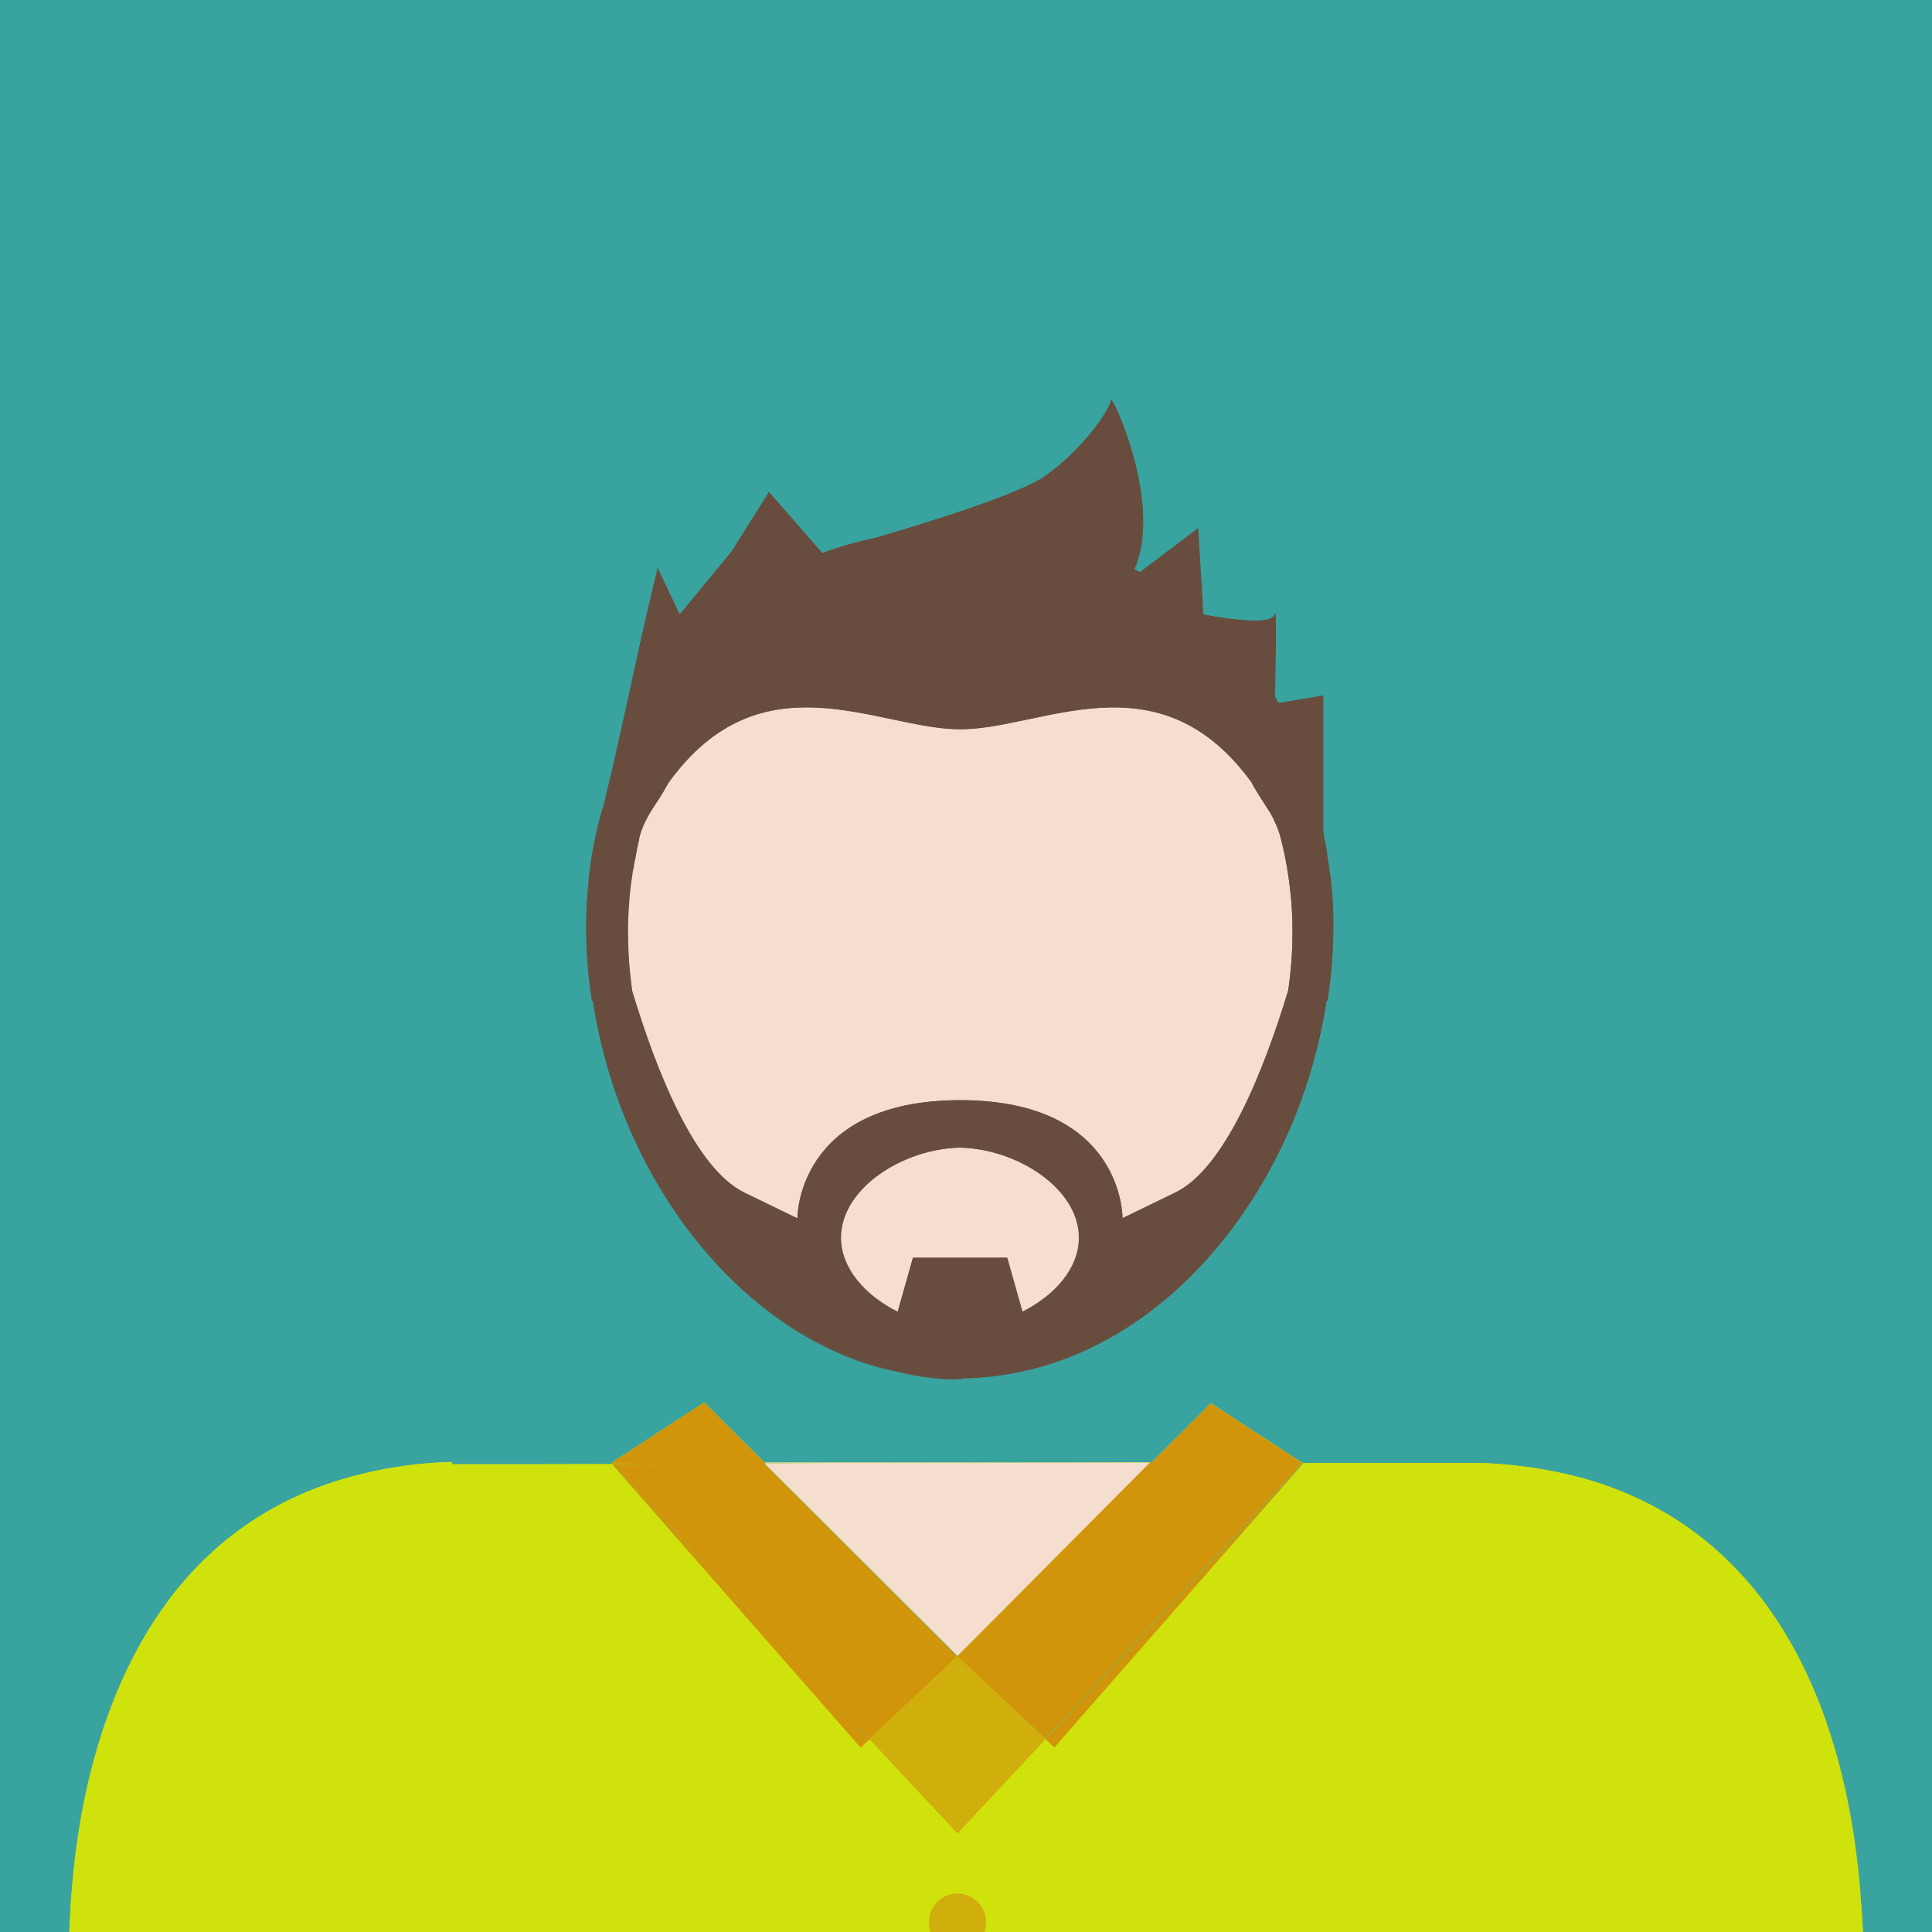 <?xml version="1.0" encoding="utf-8"?>
<!-- Generator: Adobe Illustrator 18.0.0, SVG Export Plug-In . SVG Version: 6.00 Build 0)  -->
<!DOCTYPE svg PUBLIC "-//W3C//DTD SVG 1.1//EN" "http://www.w3.org/Graphics/SVG/1.1/DTD/svg11.dtd">
<svg version="1.1" id="Layer_1" xmlns="http://www.w3.org/2000/svg" xmlns:xlink="http://www.w3.org/1999/xlink" x="0px" y="0px"
	 viewBox="0 0 1000 1000" enable-background="new 0 0 1000 1000" xml:space="preserve">
<g id="Layer_1_1_">
	<rect fill="#39A39F" width="1000" height="1000"/>
	<g>
		<path fill="#D0E20B" d="M964.1,999.7c-0.1-4-0.3-7.9-0.6-11.8c-1.5-24.2-4.9-48-10.5-70.5c-1-4-2.1-7.9-3.2-11.8
			c-7.5-25.8-18.1-49.7-32.5-70.5c-2.8-4.1-5.7-8-8.8-11.8c-3.4-4.2-7.1-8.3-10.9-12.2c-2.4-2.5-4.9-4.9-7.5-7.3
			c-19.1-17.4-42.4-30.7-70.5-38.6c-2.5-0.7-5-1.3-7.5-1.9c-14.3-3.4-29.6-5.5-46.3-6.1h-24.2h-7.5l-59.9,0.1l0.3-0.3h-0.7l-47-30.7
			L596,757h-0.5l0,0H595h-65.1l0,0H396h-0.3l0,0l-31.2-31.1L316.7,757l0.3,0.5l27,0.2h-27l133,142.5l45.5-42.8l0,0L450,900.2
			l-0.1,0.1L320,761.3l-3.1-3.5l-43.5,0.1h-7.6H234v-1.2c-14,0.4-26.6,1.9-38.7,4.4c-2.6,0.5-5,1.1-7.5,1.7
			c-27.8,6.6-51.1,18.4-70.5,34.1c-2.6,2.1-5.1,4.2-7.5,6.5c-6.8,6.2-13,12.8-18.7,19.9c-3.1,3.8-5.9,7.8-8.7,11.8
			c-14.2,20.8-24.8,44.7-32.3,70.5c-1.1,3.9-2.2,7.8-3.2,11.8c-3.3,13.2-5.8,26.7-7.6,40.6c-1.8,13.8-2.9,27.9-3.4,42h445.9h27.8
			h454.7C964.1,999.9,964.1,999.8,964.1,999.7z M426.5,757.6H422h-25.9v-0.2l25.9,0.1L426.5,757.6z M495.4,857.4L395.9,758h0.2v-0.2
			l99.6,99.3l22.5-22.6L495.4,857.4z M541.2,900.2l-30.5-28.7l30.4,28.4l133.2-142.6l0.3,0.2L541.2,900.2z"/>
		<polygon fill="#D0E20B" points="316.7,757.5 316.9,757.8 316.9,757.8 		"/>
		<path fill="#D0E20B" d="M579.4,366.2c0.1,0,0.2,0,0.3,0l0,0C579.6,366.2,579.5,366.2,579.4,366.2L579.4,366.2z"/>
		<path fill="#D0E20B" d="M627.4,383.3c0.3,0.3,0.7,0.5,1,0.8l-0.1-0.1c-0.2-0.2-0.4-0.3-0.6-0.5
			C627.5,383.4,627.5,383.4,627.4,383.3z"/>
		<path fill="#D0E20B" d="M600.4,369.3L600.4,369.3c0.2,0.1,0.5,0.2,0.8,0.3c-0.1,0-0.1,0-0.2-0.1
			C600.8,369.4,600.6,369.4,600.4,369.3z"/>
		<path fill="#D0E20B" d="M611.7,373.5c-0.4-0.2-0.8-0.4-1.3-0.6C610.9,373.1,611.3,373.3,611.7,373.5z"/>
		<path fill="#D0E20B" d="M598.1,368.7L598.1,368.7c0.2,0.1,0.5,0.1,0.8,0.2c-0.1,0-0.2,0-0.2-0.1
			C598.5,368.8,598.3,368.7,598.1,368.7z"/>
		<path fill="#D0E20B" d="M591.3,367.3C591.2,367.3,591.2,367.3,591.3,367.3s0.3,0.1,0.5,0.1c-0.1,0-0.2,0-0.3-0.1
			C591.4,367.3,591.3,367.3,591.3,367.3z"/>
		<path fill="#D0E20B" d="M595.9,368.1C595.8,368.1,595.8,368.1,595.9,368.1c0.2,0,0.5,0.1,0.8,0.2c-0.1,0-0.2,0-0.3-0.1
			C596.2,368.2,596,368.2,595.9,368.1z"/>
		<path fill="#D0E20B" d="M625.4,381.8c-0.1-0.1-0.2-0.1-0.2-0.2c0.3,0.3,0.7,0.5,1,0.8l-0.1-0.1
			C625.8,382.1,625.6,381.9,625.4,381.8z"/>
		<path fill="#684D3F" d="M303.4,479.9c0,12.9,1.1,26.1,3,38.1h0.5c14.1,93.5,77.8,175.6,158.2,192.4c-73-16.3-132.1-85.9-152.8-168
			c23.5,93.4,97.1,170.7,183.6,171.1v0.4c-0.2-0.1-0.4-0.4-0.6-0.4c-10.3,0-20.4-1.1-30.3-3.1c10,2.2,20.4,3.5,30.9,3.6l0,0h0.1l0,0
			l0,0l0,0l0,0c0-0.3,0.1-0.4,0.1-0.5h0.1c0.1,0.1,0.1,0.2,0.2,0.2s0.2-0.1,0.2-0.1v-0.1v0.2c0.2,0,0.4,0.2,0.5,0.2h0.1l0,0
			c0,0,0.1-0.1,0.2-0.3c0,0.1-0.1,0.3-0.1,0.3h0.5v-0.2v0.2l0,0v-0.5l0,0c12.1-0.1,23.8-1.7,35.3-4.5
			c78.2-18.9,139.7-99.3,153.5-191h0.5c1.9-12,3-25.2,3-38.1c0-8.5-0.6-16.7-1.4-24.7h0.1c-0.2-2.3-1-4.5-1-6.8l0,0
			c-1-4.1-1-8.3-2-12.2l0,0c0-1.3-0.6-2.6-0.9-3.9c0-0.1,0.2-0.2,0.2-0.2c-0.1-0.7-0.3-1.3-0.3-2v-70l-23.1,3.9
			c-0.6-1.1-1.3-2.2-2-3.3c0.3-11.8,1.1-48.6-0.1-42.6c-1.4,7.2-36.9,0-36.9,0l-2.7-44.6l-30,22.8c-1-0.5-1.9-1.1-2.9-1.5
			C602.3,260.8,575,203,575,207c0,4.2-14.1,25.3-33.9,39.3c-12.8,9.1-57,23-86.9,31.8c-9.7,2.1-19.3,4.7-28.4,8.1
			c-0.1,0-0.2,0.1-0.2,0.1L398,254.7l-19.4,30.9l-26.8,32.5L340.4,294c0,0,0,0-5.7,24.1c-3.9,16.5-15.3,70.9-22.1,98.1
			c-2,6.5-3.7,12.9-5,19.8c-0.2,0.7-0.3,1-0.3,1h0.1c-1.1,6-2.1,12-2.7,18c0,0,0,0.1,0.1,0.1c0,0,0,0,0.1,0h0.1h-0.1h0.1h-0.1
			c0,0,0,0-0.1,0c0,0,0,0,0.1,0c0,0,0,0-0.1,0C303.9,463.3,303.4,471.4,303.4,479.9z M304,480.1L304,480.1c0,8,0.4,16.1,1.1,24
			C304.4,496.2,304,488.1,304,480.1z M311.3,537.9c0.3,1.2,0.6,2.4,0.9,3.7C311.9,540.4,311.6,539.1,311.3,537.9z M307.5,518
			c0.2,1.5,0.5,3.1,0.8,4.6C307.9,521.1,307.7,519.5,307.5,518z M308.5,524c0.2,1.1,0.4,2.2,0.6,3.2
			C308.8,526.2,308.6,525.1,308.5,524z M309.3,528.8c0.2,1,0.4,2.1,0.6,3.1C309.8,530.9,309.5,529.9,309.3,528.8z M310.3,533.4
			c0.2,1.1,0.5,2.2,0.7,3.3C310.8,535.6,310.5,534.5,310.3,533.4z M327.8,518L327.8,518L327.8,518L327.8,518z M327.9,518L327.9,518
			L327.9,518L327.9,518C327.8,518,327.8,518,327.9,518C327.8,518,327.8,518,327.9,518C327.8,518,327.8,518,327.9,518L327.9,518
			c-0.1-0.1-0.2-0.3-0.2-0.4c-0.1-0.4-0.1-0.8-0.2-1.2C327.7,517.1,327.8,517.6,327.9,518L327.9,518z M328,518
			c-0.1-1.3-0.6-2.6-0.8-3.9c0-0.3-0.1-0.6-0.1-0.9c0-0.1,0-0.3,0-0.4c0,0.2,0.1,0.3,0.1,0.5C327.5,514.9,327.9,516.4,328,518
			L328,518z M375.6,376.9C375.6,376.9,375.7,376.9,375.6,376.9C375.7,376.9,375.6,376.9,375.6,376.9z M377.7,375.7
			c0.1-0.1,0.2-0.1,0.3-0.2C377.9,375.6,377.8,375.7,377.7,375.7z M379.9,374.6c0.1-0.1,0.3-0.1,0.4-0.2
			C380.1,374.4,380,374.5,379.9,374.6z M382.1,373.5c0.1-0.1,0.3-0.1,0.4-0.2C382.4,373.3,382.3,373.4,382.1,373.5z M384.4,372.4
			c0.1-0.1,0.2-0.1,0.4-0.2C384.7,372.3,384.5,372.4,384.4,372.4z M412.7,630.7L412.7,630.7c0-0.1-0.7-61.1,84.1-61.1l0,0
			C412,569.6,412.7,630.7,412.7,630.7z M413.7,366.2c0.7,0,1.5,0,2.2-0.1C415.1,366.1,414.4,366.2,413.7,366.2z M418.6,366.1
			c0.3,0,0.6,0,0.8,0C419.2,366.1,418.9,366.1,418.6,366.1z M421.3,366.2c0.3,0,0.7,0,1,0C421.9,366.2,421.6,366.2,421.3,366.2z
			 M423.9,366.3c0.4,0,0.7,0,1.1,0.1C424.6,366.4,424.2,366.3,423.9,366.3z M426.5,366.5c0.4,0,0.7,0.1,1.1,0.1
			C427.2,366.5,426.8,366.5,426.5,366.5z M429.1,366.7c0.4,0,0.7,0.1,1.1,0.1C429.8,366.8,429.5,366.7,429.1,366.7z M588.1,366.8
			C588,366.8,588,366.8,588.1,366.8c0.4,0.1,0.9,0.1,1.5,0.2c0,0,0,0-0.1,0s-0.2,0-0.2,0c0.1,0,0.1,0,0.2,0
			c-0.4-0.1-0.8-0.1-1.2-0.2c0.2,0,0.5,0.1,0.7,0.1C588.6,366.9,588.4,366.9,588.1,366.8z M619.1,377.5c-0.2-0.1-0.3-0.2-0.5-0.3
			c-0.1,0-0.1-0.1-0.2-0.1c0.1,0.1,0.2,0.1,0.4,0.2c-0.3-0.2-0.6-0.4-0.9-0.5c0.2,0.1,0.4,0.2,0.5,0.3c-0.3-0.2-0.7-0.4-1-0.6
			c0,0-0.1,0-0.1-0.1c0.4,0.3,0.9,0.5,1.3,0.8C618.8,377.3,619,377.4,619.1,377.5C619.2,377.6,619.2,377.5,619.1,377.5z
			 M616.7,376.1c-0.1-0.1-0.2-0.1-0.3-0.2l-0.1-0.1c0.1,0,0.2,0.1,0.2,0.1c-0.3-0.2-0.6-0.4-1-0.5c0.2,0.1,0.5,0.3,0.7,0.4
			c-0.4-0.2-0.8-0.4-1.1-0.6c0,0-0.1,0-0.1-0.1c0.5,0.2,0.9,0.5,1.4,0.8c0.2,0.1,0.4,0.2,0.5,0.3
			C616.8,376.2,616.7,376.1,616.7,376.1z M614.3,374.8c0,0-0.1,0-0.1-0.1c0,0-0.1,0-0.1-0.1c0,0,0.1,0,0.1,0.1
			c-0.4-0.2-0.8-0.4-1.2-0.6c0.4,0.2,0.7,0.4,1.1,0.5c-0.4-0.2-0.8-0.4-1.2-0.6c0,0-0.1,0-0.1-0.1c0.5,0.2,1,0.5,1.5,0.8
			c0.1,0.1,0.3,0.1,0.4,0.2C614.4,374.9,614.3,374.8,614.3,374.8z M611.9,373.6L611.9,373.6c-0.1,0-0.1-0.1-0.2-0.1l0,0
			c-0.5-0.2-0.9-0.4-1.4-0.6c0,0,0,0,0.1,0c-0.1,0-0.1-0.1-0.2-0.1h-0.1c-0.1-0.1-0.3-0.1-0.4-0.2c0.2,0.1,0.3,0.1,0.5,0.2
			C610.8,373.1,611.3,373.3,611.9,373.6c0.1,0,0.2,0.1,0.3,0.1C612.1,373.7,612,373.6,611.9,373.6z M609.4,372.5
			c-0.4-0.2-0.8-0.3-1.2-0.5c0.2,0.1,0.5,0.2,0.7,0.3c-0.3-0.1-0.6-0.3-0.9-0.4c0.1,0,0.1,0.1,0.2,0.1c-0.1,0-0.1-0.1-0.2-0.1
			c-0.1,0-0.2-0.1-0.2-0.1c-0.1,0-0.2-0.1-0.3-0.1c0.2,0.1,0.4,0.2,0.6,0.2c0.5,0.2,1,0.4,1.5,0.6
			C609.5,372.5,609.4,372.5,609.4,372.5z M607,371.5c-0.4-0.2-0.8-0.3-1.2-0.4c0.2,0.1,0.3,0.1,0.5,0.2c-0.3-0.1-0.6-0.2-0.8-0.3
			c0.1,0,0.2,0.1,0.4,0.1c-0.1,0-0.1,0-0.2-0.1c-0.2-0.1-0.3-0.1-0.5-0.2c0,0-0.1,0-0.1-0.1c0.2,0.1,0.4,0.2,0.6,0.2
			C606.2,371.2,606.7,371.4,607,371.5C607.1,371.5,607.1,371.5,607,371.5z M604.7,370.7c-0.4-0.1-0.7-0.2-1.1-0.4
			c0.1,0,0.2,0.1,0.3,0.1c-0.4-0.1-0.8-0.3-1.2-0.4c0.3,0.1,0.5,0.2,0.8,0.3c-0.1,0-0.1,0-0.2-0.1c-0.2-0.1-0.4-0.1-0.7-0.2
			c0,0,0,0-0.1,0s-0.2-0.1-0.3-0.1c-0.4-0.1-0.7-0.2-1.1-0.3c0.1,0,0.1,0,0.2,0.1c-0.4-0.1-0.8-0.2-1.2-0.4h0.1
			c-0.1,0-0.3-0.1-0.4-0.1c0,0,0,0-0.1,0c0.2,0,0.4,0.1,0.5,0.2c0.2,0.1,0.4,0.1,0.6,0.2c0.6,0.2,1.1,0.3,1.7,0.5
			c0.2,0.1,0.4,0.1,0.7,0.2C603.8,370.4,604.3,370.5,604.7,370.7L604.7,370.7z M599.3,369c-0.1,0-0.2-0.1-0.4-0.1h0.1
			c-0.4-0.1-0.8-0.2-1.2-0.3c0.1,0,0.1,0,0.2,0.1c-0.2,0-0.3-0.1-0.5-0.1c0,0,0,0-0.1,0c0.2,0,0.4,0.1,0.6,0.2
			c0.2,0,0.4,0.1,0.6,0.1c0.4,0.1,0.7,0.2,1.1,0.3C599.6,369.1,599.5,369,599.3,369z M596.7,368.3L596.7,368.3
			C596.6,368.3,596.6,368.3,596.7,368.3c-0.5-0.1-0.9-0.2-1.3-0.3c0.1,0,0.2,0,0.3,0.1c-0.2,0-0.4-0.1-0.6-0.1c0,0,0,0-0.1,0
			c0.2,0,0.5,0.1,0.7,0.1s0.3,0.1,0.5,0.1s0.4,0.1,0.6,0.1C596.9,368.4,596.8,368.4,596.7,368.3z M594.3,367.8
			C594.3,367.8,594.2,367.8,594.3,367.8C594.2,367.8,594.2,367.8,594.3,367.8c-0.4-0.1-0.8-0.2-1.2-0.2c0.2,0,0.3,0.1,0.5,0.1
			c-0.2,0-0.4-0.1-0.7-0.1c0,0,0,0-0.1,0c0.3,0,0.5,0.1,0.8,0.1c0.1,0,0.2,0.1,0.4,0.1s0.3,0.1,0.5,0.1
			C594.4,367.8,594.3,367.8,594.3,367.8z M591.9,367.4C591.8,367.4,591.8,367.4,591.9,367.4C591.8,367.4,591.8,367.4,591.9,367.4
			c-0.4-0.1-0.8-0.1-1.2-0.2c0.2,0,0.4,0.1,0.6,0.1c-0.3,0-0.5-0.1-0.8-0.1c0,0,0,0-0.1,0c0.3,0,0.6,0.1,0.9,0.1c0.1,0,0.1,0,0.2,0
			C591.6,367.3,591.8,367.4,591.9,367.4L591.9,367.4z M583.2,366.4L583.2,366.4c0.5,0,1,0.1,1.5,0.1l0,0
			C584.2,366.4,583.7,366.4,583.2,366.4z M584.6,366.5c-0.4,0-0.8-0.1-1.1-0.1C583.8,366.4,584.2,366.4,584.6,366.5z M582.3,366.3
			c-0.5,0-1.1-0.1-1.6-0.1c0,0,0,0-0.1,0C581.2,366.2,581.8,366.3,582.3,366.3L582.3,366.3z M582.2,366.3c-0.4,0-0.7,0-1.1-0.1
			C581.4,366.3,581.8,366.3,582.2,366.3z M558.5,641c0-26-32-46.2-61.7-46.8c-29.7,0.6-61.7,21-61.7,46.4l0,0
			c0-25.4,32-45.8,61.7-46.4C526.5,594.8,558.4,615,558.5,641L558.5,641z M666,517.9L666,517.9L666,517.9L666,517.9L666,517.9z
			 M666,518.4c0-0.1,0-0.3,0-0.4c0,0,0,0,0-0.1l0,0l0,0C666,518.1,666,518.3,666,518.4z M666.1,517.3c0.1-0.8,0.2-1.7,0.4-2.5
			C666.3,515.6,666.2,516.5,666.1,517.3z M666.7,512.9c-12.8,42.2-32.9,92-58.3,104.5c-20,9.7-25.4,12.6-27.4,13.3l0,0
			c2-0.7,7.4-3.6,27.4-13.3C634,605,654,554.8,666.8,512.6C666.8,512.6,666.8,512.8,666.7,512.9z M585.9,366.6
			c0.4,0,0.8,0.1,1.2,0.1C586.6,366.7,586.2,366.6,585.9,366.6z M649.8,408.7c3.7,6.3,6.9,10.3,9.6,15.7v0.1v0.1
			c1,2.1,2,4.4,2.9,7.2c0.3,1,0.5,2.1,0.8,3.1c1,4.1,1.9,8.3,2.7,12.6c0,0.2,0.1,0.4,0.1,0.5c0-0.2-0.1-0.4-0.1-0.5
			c-0.7-4.3-1.6-8.5-2.7-12.6c-0.3-1-0.5-2.1-0.8-3.1c-0.9-2.8-1.8-5.1-2.9-7.2v-0.1v-0.1C656.8,419,653.5,415,649.8,408.7
			c-0.7-1.2-1.4-2.4-2.1-3.8c-0.7-1-1.4-1.9-2.1-2.8c0.7,0.9,1.4,1.9,2.1,2.8c-0.7-1-1.4-2-2.2-2.9l0.1,0.1l-0.1-0.1
			c-0.2-0.3-0.4-0.6-0.7-0.8c-0.4-0.6-0.9-1.1-1.3-1.7c0.4,0.5,0.8,1.1,1.3,1.6c-0.5-0.6-0.9-1.2-1.4-1.8c0.1,0.1,0.1,0.1,0.2,0.2
			c-0.1-0.1-0.1-0.2-0.2-0.3c0,0,0,0-0.1-0.1c1.5,1.8,3,3.8,4.5,5.8C648.4,406.3,649.1,407.5,649.8,408.7z M636.5,391.6L636.5,391.6
			C636.5,391.6,636.6,391.6,636.5,391.6c0.2,0.2,0.3,0.3,0.4,0.4c0.4,0.4,0.8,0.9,1.2,1.3c-0.1-0.1-0.1-0.1-0.2-0.2
			c-0.3-0.3-0.6-0.6-0.9-0.9c0.2,0.2,0.5,0.5,0.7,0.8c-0.4-0.4-0.7-0.8-1.1-1.2c0.1,0.1,0.3,0.3,0.4,0.4l-0.1-0.1
			C636.9,391.9,636.7,391.8,636.5,391.6C636.6,391.7,636.6,391.6,636.5,391.6z M638.8,394L638.8,394l0.1,0.1
			c0.1,0.1,0.1,0.1,0.2,0.2c0.5,0.5,0.9,1,1.4,1.6c-0.1-0.1-0.2-0.2-0.3-0.3c-0.3-0.4-0.7-0.8-1-1.1c0.3,0.3,0.6,0.6,0.8,1
			c-0.4-0.4-0.8-0.9-1.2-1.3c0.1,0.1,0.2,0.2,0.3,0.3l-0.1-0.1c-0.1-0.1-0.1-0.2-0.2-0.2C638.9,394.1,638.8,394,638.8,394z
			 M641.1,396.5C641,396.5,641,396.5,641.1,396.5c0.6,0.7,1.2,1.4,1.8,2.2c-0.1-0.2-0.3-0.3-0.4-0.5c-0.4-0.4-0.7-0.9-1.1-1.3
			c0.3,0.4,0.7,0.8,1,1.2c-0.4-0.5-0.8-1-1.3-1.5c0.1,0.1,0.2,0.2,0.2,0.3C641.3,396.8,641.2,396.7,641.1,396.5z M635.9,391
			c-0.1-0.1-0.1-0.1-0.2-0.2c-0.3-0.3-0.5-0.5-0.8-0.8c0.2,0.2,0.4,0.4,0.6,0.6c-0.4-0.4-0.7-0.7-1.1-1.1c0.2,0.2,0.3,0.3,0.5,0.5
			l-0.1-0.1c-0.2-0.1-0.3-0.3-0.5-0.4l-0.1-0.1c0,0,0,0-0.1-0.1c0.1,0,0.1,0.1,0.2,0.1c0.2,0.1,0.3,0.3,0.5,0.4
			C635.2,390.2,635.5,390.6,635.9,391z M629.7,385.2c-0.1-0.1-0.2-0.2-0.3-0.2c0.2,0.1,0.3,0.3,0.5,0.4c0.2,0.2,0.4,0.3,0.6,0.5
			c0.3,0.3,0.6,0.5,0.9,0.8l-0.1-0.1c-0.2-0.2-0.4-0.4-0.6-0.6c0.1,0.1,0.2,0.2,0.3,0.3c-0.4-0.3-0.7-0.7-1.1-1
			c0.3,0.2,0.5,0.4,0.8,0.7l-0.1-0.1c-0.2-0.2-0.4-0.3-0.6-0.5C629.8,385.3,629.7,385.2,629.7,385.2z M632,387.2l-0.1-0.1
			c0.1,0.1,0.2,0.2,0.3,0.2c0.2,0.2,0.4,0.3,0.5,0.5c0.3,0.3,0.7,0.6,1,0.9l-0.1-0.1c-0.2-0.2-0.5-0.5-0.7-0.7
			c0.2,0.1,0.3,0.3,0.5,0.4c-0.4-0.3-0.7-0.7-1.1-1c0.2,0.2,0.4,0.4,0.6,0.6l-0.1-0.1c-0.2-0.2-0.4-0.3-0.5-0.5
			C632.1,387.3,632,387.2,632,387.2z M629,384.6l-0.1-0.1c-0.2-0.2-0.4-0.3-0.6-0.5c0.1,0.1,0.2,0.1,0.2,0.2c-0.4-0.3-0.8-0.7-1.3-1
			l0,0c0,0-0.1,0-0.1-0.1c-0.2-0.2-0.4-0.3-0.6-0.5c-0.2-0.1-0.3-0.2-0.5-0.4l0.1,0.1c-0.4-0.3-0.8-0.6-1.3-0.9l0.1,0.1
			c-0.3-0.2-0.5-0.4-0.8-0.6c-0.1-0.1-0.3-0.2-0.4-0.3l-0.1-0.1c-0.2-0.2-0.4-0.3-0.7-0.5c-0.1,0-0.1-0.1-0.2-0.1
			c0.3,0.2,0.7,0.5,1,0.7c-0.4-0.3-0.8-0.6-1.3-0.9c0.1,0.1,0.2,0.1,0.3,0.2c-0.3-0.2-0.6-0.4-0.9-0.6c0,0-0.1,0-0.1-0.1
			c0.4,0.3,0.8,0.5,1.2,0.8c0.2,0.2,0.4,0.3,0.7,0.5c0.5,0.4,1,0.8,1.6,1.1c0.2,0.2,0.4,0.3,0.7,0.5c0.5,0.4,1.1,0.8,1.6,1.2
			c0.2,0.2,0.4,0.3,0.6,0.5C628.5,384.2,628.8,384.4,629,384.6z M621.7,379.2C621.7,379.1,621.6,379.1,621.7,379.2
			c-0.1-0.1-0.1-0.1-0.1-0.1c-0.2-0.2-0.5-0.3-0.7-0.5c-0.1,0-0.1-0.1-0.2-0.1c0.2,0.1,0.4,0.2,0.5,0.4c-0.3-0.2-0.6-0.4-0.9-0.6
			c0.1,0.1,0.3,0.2,0.4,0.3c-0.3-0.2-0.6-0.4-0.9-0.6c0,0-0.1,0-0.1-0.1c0.4,0.3,0.8,0.5,1.2,0.8C621.1,378.8,621.4,379,621.7,379.2
			C621.6,379.1,621.7,379.1,621.7,379.2z M587.1,366.7L587.1,366.7c-0.5-0.1-1-0.1-1.5-0.1c0,0,0,0-0.1,0
			C586.1,366.6,586.6,366.6,587.1,366.7z M579.9,366L579.9,366c-0.1,0-0.2,0.1-0.3,0.1l0.1,0.1c-0.4,0-0.7,0-1.1,0
			c0.2,0,0.5,0,0.7,0c-0.6,0-1.2,0-1.8,0c0.6,0,1.3,0,1.9,0c0.1,0,0.1-0.1,0.2-0.1C579.7,366.1,579.8,366,579.9,366z M577.4,366.1
			c-0.3,0-0.7,0-1,0C576.7,366.1,577,366.1,577.4,366.1z M575,366.1L575,366.1L575,366.1L575,366.1z M564.4,366.7c0.1,0,0.3,0,0.4,0
			C564.7,366.7,564.6,366.7,564.4,366.7z M567,366.5c0.1,0,0.3,0,0.4,0C567.2,366.5,567.1,366.5,567,366.5z M569.6,366.3
			c0.1,0,0.2,0,0.3,0C569.8,366.3,569.7,366.3,569.6,366.3z M572.2,366.2c0.1,0,0.2,0,0.2,0S572.3,366.2,572.2,366.2z M562.3,367
			c-0.1,0-0.3,0-0.4,0C562.1,367,562.2,367,562.3,367z M559.8,367.3c-0.1,0-0.3,0-0.4,0C559.6,367.3,559.7,367.3,559.8,367.3z
			 M557.3,367.6c-0.1,0-0.2,0-0.3,0C557.1,367.6,557.2,367.6,557.3,367.6z M554.8,368c-0.1,0-0.2,0-0.3,0
			C554.6,368,554.7,368,554.8,368z M552.3,368.4c-0.1,0-0.1,0-0.2,0C552.1,368.4,552.2,368.4,552.3,368.4z M549.7,368.8L549.7,368.8
			L549.7,368.8z M501,377.3c-1.4,0.1-2.7,0.1-4.1,0.1c-0.7,0-1.4,0-2.1,0c0.7,0,1.4,0,2.1,0s1.3,0,2,0S500.3,377.4,501,377.3z
			 M518,375.1c-0.1,0-0.1,0-0.2,0C517.9,375.2,518,375.2,518,375.1z M515.8,375.5c-0.1,0-0.2,0-0.3,0.1
			C515.6,375.6,515.7,375.6,515.8,375.5z M513.7,375.9c-0.1,0-0.3,0-0.4,0.1C513.4,375.9,513.5,375.9,513.7,375.9z M511.5,376.2
			c-0.2,0-0.3,0-0.5,0.1C511.2,376.3,511.3,376.3,511.5,376.2z M509.4,376.5c-0.2,0-0.4,0.1-0.6,0.1
			C509,376.6,509.2,376.6,509.4,376.5z M507.2,376.8c-0.2,0-0.5,0-0.7,0.1C506.8,376.9,507,376.8,507.2,376.8z M505.1,377
			c-0.3,0-0.5,0-0.8,0.1C504.6,377.1,504.8,377.1,505.1,377z M503,377.2c-0.3,0-0.7,0-1,0.1C502.4,377.3,502.7,377.2,503,377.2z
			 M431.7,367c0.4,0,0.7,0.1,1.1,0.1C432.4,367.1,432.1,367,431.7,367z M434.3,367.3c0.4,0,0.7,0.1,1.1,0.1
			C435,367.4,434.7,367.3,434.3,367.3z M436.9,367.6c0.3,0,0.7,0.1,1,0.1C437.6,367.7,437.3,367.7,436.9,367.6z M439.6,368
			c0.3,0,0.6,0.1,0.9,0.1C440.2,368.1,439.9,368.1,439.6,368z M442.4,368.5c0.2,0,0.4,0.1,0.6,0.1
			C442.8,368.6,442.6,368.5,442.4,368.5z M445.6,369.1c0.1,0,0.3,0,0.4,0.1C445.9,369.1,445.7,369.1,445.6,369.1z M448.1,369.5
			c0.3,0.1,0.6,0.1,0.9,0.2C448.7,369.6,448.4,369.6,448.1,369.5z M450.7,370c0.3,0.1,0.7,0.1,1,0.2
			C451.3,370.2,451,370.1,450.7,370z M453.2,370.5c0.3,0.1,0.7,0.1,1,0.2C453.9,370.7,453.5,370.6,453.2,370.5z M455.7,371
			c0.4,0.1,0.7,0.1,1.1,0.2C456.4,371.2,456.1,371.1,455.7,371z M458.2,371.6c0.4,0.1,0.7,0.1,1.1,0.2
			C458.9,371.7,458.6,371.6,458.2,371.6z M461,372.2c0.5,0.1,1.1,0.2,1.6,0.3C462.1,372.4,461.5,372.3,461,372.2z M464,372.8
			c0.4,0.1,0.9,0.2,1.3,0.3C464.9,373,464.5,372.9,464,372.8z M466.5,373.3c0.5,0.1,1,0.2,1.5,0.3
			C467.5,373.5,467,373.4,466.5,373.3z M468.9,373.8c0.6,0.1,1.3,0.3,1.9,0.4C470.1,374.1,469.5,373.9,468.9,373.8z M471.3,374.3
			c0.8,0.2,1.6,0.3,2.3,0.5C472.8,374.6,472.1,374.4,471.3,374.3z M474.3,374.9c0.5,0.1,1.1,0.2,1.6,0.3
			C475.4,375.1,474.9,375,474.3,374.9z M476.8,375.3c0.5,0.1,1,0.2,1.4,0.3C477.8,375.5,477.3,375.4,476.8,375.3z M479.2,375.7
			c0.5,0.1,0.9,0.2,1.4,0.2C480.1,375.9,479.7,375.8,479.2,375.7z M481.5,376.1c0.4,0.1,0.9,0.1,1.3,0.2
			C482.4,376.3,482,376.2,481.5,376.1z M483.8,376.5c0.4,0.1,0.8,0.1,1.3,0.2C484.7,376.6,484.3,376.5,483.8,376.5z M486.1,376.7
			c0.4,0.1,0.8,0.1,1.3,0.1C486.9,376.8,486.5,376.8,486.1,376.7z M488.3,377c0.4,0,0.8,0.1,1.3,0.1
			C489.2,377.1,488.7,377,488.3,377z M490.5,377.2c0.4,0,0.9,0.1,1.3,0.1C491.4,377.2,490.9,377.2,490.5,377.2z M492.7,377.3
			c0.5,0,1,0,1.4,0.1C493.6,377.4,493.1,377.4,492.7,377.3z M496.9,377L496.9,377c-22.6,0-50.2-11-78.4-11.3
			C446.7,366,474.4,377,496.9,377z M398.1,368.1c-0.2,0.1-0.5,0.1-0.7,0.2C397.7,368.2,397.9,368.1,398.1,368.1z M412.7,366.2
			c-0.5,0-0.9,0-1.4,0.1C411.8,366.3,412.2,366.2,412.7,366.2z M410.2,366.4c-0.4,0-0.8,0.1-1.2,0.1
			C409.4,366.4,409.8,366.4,410.2,366.4z M407.7,366.6c-0.4,0-0.7,0.1-1.1,0.1C407,366.7,407.4,366.6,407.7,366.6z M405.3,366.9
			c-0.3,0-0.7,0.1-1,0.1C404.6,366.9,405,366.9,405.3,366.9z M402.9,367.2c-0.3,0.1-0.6,0.1-1,0.2
			C402.3,367.3,402.6,367.2,402.9,367.2z M400.5,367.6c-0.3,0.1-0.6,0.1-0.9,0.2C399.9,367.7,400.2,367.7,400.5,367.6z M386.7,371.5
			c0.1,0,0.1-0.1,0.2-0.1C386.9,371.4,386.8,371.5,386.7,371.5z M395.5,368.7c0.1,0,0.2-0.1,0.3-0.1
			C395.7,368.7,395.6,368.7,395.5,368.7z M329.4,440.6c-0.4,2.3-0.8,4.5-1.4,6.8C328.5,445.1,329,442.9,329.4,440.6z M325.6,464.3
			L325.6,464.3c0.4-4.6,1.1-9,1.7-13.4C326.7,455.3,326.1,459.8,325.6,464.3c-0.2,3.1-0.4,6.3-0.6,9.5
			C325.2,470.6,325.4,467.4,325.6,464.3L325.6,464.3L325.6,464.3c-0.3,3.5-0.5,7.1-0.6,10.7C325.1,471.4,325.3,467.8,325.6,464.3z
			 M325.1,494.1c0.1,1.5,0.2,3.1,0.3,4.6C325.3,497.2,325.2,495.6,325.1,494.1s-0.1-3-0.2-4.6C325,491,325.1,492.6,325.1,494.1z
			 M324.8,481.2c0-0.8,0-1.5,0-2.2c0,0.1,0,0.2,0,0.2C324.9,479.9,324.8,480.5,324.8,481.2c0,0.3,0,0.6,0,0.9c0,1.5,0,3,0.1,4.5
			c0-0.1,0-0.1,0-0.2c0-1.4-0.1-2.9-0.1-4.3C324.8,481.8,324.8,481.5,324.8,481.2z M305.4,455.2c1.1-0.2,3.3-0.6,6.5-1.3
			c2,9.3,7.1,32.5,15,58.6l0,0c0,0.1,0,0.2,0.1,0.2c0,0.1,0,0.2,0,0.3c0-0.2-0.1-0.4-0.1-0.6c-7.9-26.2-13.1-49.3-15.1-58.6
			c-3.2,0.7-5.4,1.2-6.5,1.4c-0.9,8.1-1.4,16.2-1.4,24.7C304,471.5,304.5,463.3,305.4,455.2z"/>
		<path fill="#D0E20B" d="M593.6,367.7C593.5,367.7,593.5,367.7,593.6,367.7c0.2,0,0.4,0.1,0.7,0.1c-0.1,0-0.2,0-0.3-0.1
			C593.8,367.7,593.7,367.7,593.6,367.7z"/>
		<path fill="#D0E20B" d="M588.9,366.9c0.1,0,0.2,0,0.3,0C589.1,367,589,366.9,588.9,366.9z"/>
		<path fill="#D0E20B" d="M963.5,987.9c-1.5-24.2-4.9-48-10.5-70.5c-1-4-2.1-7.9-3.2-11.8c-7.5-25.8-18.1-49.7-32.5-70.5
			c-2.8-4.1-5.7-8-8.8-11.8c-3.4-4.2-7.1-8.3-10.9-12.2c-2.4-2.5-4.9-4.9-7.5-7.3c-19.1-17.4-42.4-30.7-70.5-38.6
			c-2.5-0.7-5-1.3-7.5-1.9c-14.3-3.4-29.6-5.5-46.3-6.1h-24.2h-7.5l-59.9,0.1l0.3,0.2l-128.8,147l-4.6-4.3L495.6,949L450,900.2
			l-4.6,4.3L316.9,757.8l-43.5,0.1h-7.6H234v-1.2c-14,0.4-26.6,1.9-38.7,4.4c-2.6,0.5-5,1.1-7.5,1.7c-27.8,6.6-51.1,18.4-70.5,34.1
			c-2.6,2.1-5.1,4.2-7.5,6.5c-6.8,6.2-13,12.8-18.7,19.9c-3.1,3.8-5.9,7.8-8.7,11.8c-14.2,20.8-24.8,44.7-32.3,70.5
			c-1.1,3.9-2.2,7.8-3.2,11.8c-3.3,13.2-5.8,26.7-7.6,40.6c-1.8,13.8-2.9,27.9-3.4,42h445.9c-0.6-1.6-0.9-3.3-0.9-5.1
			c0-8.2,6.6-14.8,14.8-14.8c8.2,0,14.8,6.6,14.8,14.8c0,1.8-0.3,3.5-0.9,5.1h454.7c0-0.1,0-0.2,0-0.3
			C964,995.8,963.8,991.8,963.5,987.9z"/>
		<polygon fill="#D0E20B" points="595.6,757.2 585.6,757.3 578,757.1 529.9,757 595.5,757 		"/>
		<polygon fill="#F5DECE" points="429.5,757.6 500,757.5 507.5,757.3 529.8,757 395.7,757 395.9,757.4 421.9,757.5 		"/>
		<polygon fill="#F5DECE" points="595.5,757 529.8,757 507.5,757.3 500,757.4 429.5,757.6 421.9,757.6 395.9,757.6 495.6,857.1 		
			"/>
		<g>
			<polygon fill="#D0950B" points="316.9,757.8 316.9,757.8 316.7,757.5 			"/>
			<polygon fill="#D0950B" points="316.9,758 445.5,904.6 450,900.3 			"/>
			<polygon fill="#D0950B" points="545.7,904.5 674.5,757.5 541.2,900.2 			"/>
			<polygon fill="#D0950B" points="674.5,757 673.7,757 626.7,726.3 596,757 595.5,757 595,757 595,757.2 495.4,857.4 395.9,758 
				396,758 396,757.2 396,757 395.7,757 364.5,725.9 316.7,757 316.9,757.5 343.9,757.7 316.9,757.8 450,900.2 495.5,857.4 
				541,899.9 			"/>
		</g>
		<g>
			<polygon fill="#D0AE0B" points="450,900.2 495.6,949 541.2,900.2 495.6,857.4 			"/>
			<path fill="#D0AE0B" d="M495.6,980.1c-8.2,0-14.8,6.6-14.8,14.8c0,1.8,0.3,3.5,0.9,5.1h27.8c0.6-1.6,0.9-3.3,0.9-5.1
				C510.4,986.8,503.7,980.1,495.6,980.1z"/>
		</g>
		<path fill="#F5DECE" d="M385.4,617.3c20,9.7,25.9,12.6,27.4,13.3c0,0-0.8-61.1,84.1-61.1s84.1,61.1,84.1,61.1
			c1.5-0.7,7.4-3.6,27.4-13.3c25.6-12.4,45.6-62.6,58.4-104.8c0.6-4,1-8.1,1.4-12.1c0.3-3,0.4-6,0.6-9c0.1-3.1,0.2-6.2,0.2-9.2
			c0-6.1-0.3-12-0.8-17.8c0-0.5-0.1-1.1-0.2-1.6c-0.5-5-1.1-9.9-2-14.7c0-0.2-0.1-0.4-0.1-0.5c-0.7-4.3-1.6-8.5-2.7-12.6
			c-0.3-1-0.5-2.1-0.8-3.1c-0.9-2.8-1.8-5.1-2.9-7.2v-0.1v-0.1c-2.7-5.4-5.9-9.4-9.6-15.7c-0.7-1.2-1.4-2.4-2.1-3.8
			c-48.3-66.4-108.4-27.5-150.8-27.5s-103-39.1-151.1,27.9c-6.1,11.5-11,15.4-14.5,26.5c-0.3,1.1-0.5,2.2-0.7,3.2
			c-1,4.1-1.5,8.2-2.5,12.4l0,0c0,1.1-0.4,2.2-0.6,3.3c-0.7,4.5-1.3,9-1.7,13.6c-0.3,3.5-0.5,7.1-0.7,10.7c0,1.3-0.1,2.6-0.1,4
			c0,0.7,0,1.5,0,2.2c0,0.3,0,0.6,0,0.9c0,4,0.1,8,0.3,12c0.3,6.2,1,12.3,1.8,18.5C339.8,554.8,359.8,604.9,385.4,617.3z"/>
		<path fill="#F5DECE" d="M496.9,594c-29.7,0.6-61.6,21.2-61.6,46.6c0,16,12.6,30,29.4,38.4l7.9-28H497h24.4l7.9,28
			c16.7-8.4,29.4-22.5,29.4-38.4C558.5,615.2,526.6,594.6,496.9,594z"/>
		<g>
			<path fill="#684D3F" d="M497.5,714h0.5v-0.2v-0.2c-0.1,0-0.1,0-0.2,0C497.7,713.5,497.6,714,497.5,714z"/>
			<path fill="#684D3F" d="M497.5,713.5C497.3,713.5,497.5,713.5,497.5,713.5L497.5,713.5z"/>
			<path fill="#684D3F" d="M688.9,455.2C689,455.2,689,455.2,688.9,455.2c-0.2-2.3-0.9-4.5-0.9-6.8l0,0c-1-4.1-1-8.3-2-12.2l0,0
				c0-1.3-0.6-2.6-0.9-3.9c0-0.1,0.2-0.2,0.2-0.2c-0.1-0.7-0.3-1.3-0.3-2v-70l-23.1,3.9c-0.6-1.1-1.3-2.2-2-3.3
				c0.3-11.8,1.1-48.6-0.1-42.6c-1.4,7.2-36.9,0-36.9,0l-2.7-44.6L590,296.2c-1-0.5-1.9-1.1-2.9-1.5C602.3,260.8,575,203,575,207
				c0,4.2-14.1,25.3-33.9,39.3c-12.8,9.1-57,23-86.9,31.8c-9.7,2.1-19.3,4.7-28.4,8.1c-0.1,0-0.2,0.1-0.2,0.1L398,254.7l-19.4,30.9
				l-26.8,32.5L340.4,294c0,0,0,0-5.7,24.1c-3.9,16.5-15.3,70.9-22.1,98.1c-2,6.5-3.7,12.9-5,19.8c-0.2,0.7-0.3,1-0.3,1h0.1
				c-1.1,6-2.1,12-2.7,18c0,0,0,0.1,0.1,0.1c0,0,0,0,0.1,0h0.1h-0.1h0.1h-0.1c0,0,0,0-0.1,0c0,0,0,0,0.1,0c0,0,0,0-0.1,0
				c-0.9,8.1-1.4,16.2-1.4,24.7c0,12.9,1.1,26.1,3,38.1h0.5c14.1,93.5,77.8,175.6,158.2,192.4C385,692.5,321.6,610.4,307.5,518
				C323.3,622,402,713.1,496,713.5v0.4c-0.2-0.1-0.4-0.4-0.6-0.4c-10.3,0-20.4-1.1-30.3-3.1c10,2.2,20.4,3.5,30.9,3.6l0,0h0.1l0,0
				l0,0l0,0l0,0l0,0c0-0.3,0.1-0.4,0.1-0.5h0.1c0.1,0.1,0.1,0.2,0.2,0.2s0.2-0.1,0.2-0.1v-0.1v0.2c0.2,0,0.4,0.2,0.5,0.2h0.1l0,0
				c0.1,0,0.2-0.5,0.5-0.5l0,0c12.1-0.1,23.8-1.7,35.3-4.5c78.2-18.9,139.7-99.3,153.5-191h0.5c1.9-12,3-25.2,3-38.1
				C690.3,471.4,689.8,463.3,688.9,455.2z M665.9,518L665.9,518L665.9,518L665.9,518L665.9,518z M666.1,517.3
				c0.1-0.8,0.2-1.7,0.4-2.5C666.3,515.6,666.2,516.5,666.1,517.3z M666,518.1C666,518,666,518,666,518.1L666,518.1L666,518.1
				L666,518.1L666,518.1c0,0.1,0,0.2,0,0.4C666,518.3,666,518.2,666,518.1z M496.9,377L496.9,377c-22.6,0-50.2-11-78.4-11.3
				C446.7,366,474.4,377,496.9,377z M305.2,504.1c-0.8-7.9-1.1-16-1.1-24l0,0C304,488.1,304.4,496.2,305.2,504.1
				c0.3,3.2,0.7,6.3,1.1,9.3C305.8,510.4,305.5,507.3,305.2,504.1z M327.8,518L327.8,518L327.8,518L327.8,518z M327.9,518L327.9,518
				L327.9,518L327.9,518C327.8,518,327.8,518,327.9,518C327.8,518,327.8,518,327.9,518C327.8,518,327.8,518,327.9,518L327.9,518
				c-0.1-0.1-0.2-0.3-0.2-0.4c-0.1-0.4-0.1-0.8-0.2-1.2C327.7,517.1,327.8,517.6,327.9,518L327.9,518z M412.7,630.7
				c-1.5-0.7-7.4-3.6-27.4-13.3c-25.6-12.4-45.5-62.6-58.3-104.8c0.3,1.9,0.9,3.6,1,5.5l0,0c-0.1-1.3-0.6-2.6-0.8-3.9
				c0-0.3-0.1-0.6-0.1-0.9c0-0.2,0-0.5,0-0.7l0,0c0,0.2,0,0.4,0,0.5c0-0.2-0.1-0.4-0.1-0.6c-7.9-26.2-13.1-49.3-15.1-58.6
				c-3.2,0.7-5.4,1.2-6.5,1.4c-0.9,8.1-1.4,16.2-1.4,24.7c0-8.5,0.5-16.7,1.4-24.9c1.1-0.2,3.3-0.6,6.5-1.3
				c2,9.3,7.1,32.5,15.1,58.6c-0.8-6.1-1.4-12.3-1.8-18.4c-0.1-2.5-0.2-5.1-0.3-7.6c0-1.4-0.1-2.9-0.1-4.3c0-0.3,0-0.6,0-0.9
				c0-0.8,0-1.5,0-2.2c0,0.7,0.1,1.5,0.1,2.2c0,0.3,0.1,0.6,0.1,0.9l0,0c0-0.3-0.1-0.6-0.1-0.9c0-0.8,0-1.5,0-2.2c0-1.3,0-2.7,0.1-4
				c0.1-3.6,0.3-7.2,0.6-10.7l0,0l0,0c-0.3,3.5-0.5,7.1-0.6,10.7c0.1-3.6,0.3-7.2,0.6-10.7l0,0c0.4-4.6,1.1-9.1,1.8-13.6
				c0.2-1.1,0.6-2.2,0.6-3.3l0,0c1-4.2,1.5-8.3,2.5-12.4c0.3-1.1,0.5-2.2,0.8-3.2c3.5-11.1,8.4-15,14.5-26.5
				c21.8-30.3,46.2-38.9,70.2-39.2c29-0.4,57.7,11.3,80.9,11.3c0.7,0,1.3,0,2,0c22.1-0.6,48.8-10.9,76.1-11.3
				c24.8-0.3,50.1,7.6,72.8,38.8c0.7,1.4,1.4,2.6,2.1,3.8c-0.7-1.2-1.4-2.4-2.1-3.8c-21.9-30.1-46.2-38.6-70.2-38.8
				c24,0.3,48.3,8.7,70.2,38.8c0.7,1.4,1.4,2.6,2.1,3.8c3.7,6.3,6.9,10.3,9.6,15.7v0.1v0.1c1,2.1,2,4.4,2.9,7.2
				c0.3,1,0.5,2.1,0.8,3.1c1,4.1,1.9,8.3,2.7,12.6c0,0.2,0.1,0.4,0.1,0.5c0.8,4.8,1.5,9.7,2,14.7c0.1,0.5,0.1,1.1,0.2,1.6
				c0.5,5.8,0.8,11.8,0.8,17.8c0,3.1-0.1,6.2-0.2,9.2c-0.1,3-0.3,6-0.6,9c-0.3,4.1-0.8,8.1-1.4,12.1c0,0.1,0,0.2,0,0.3
				c-12.8,42.2-32.9,92-58.4,104.5c-20,9.7-25.9,12.6-27.4,13.3c0,0,0.8-61.1-84.1-61.1C412,569.6,412.7,630.7,412.7,630.7z
				 M472.5,651l-7.9,28c-16.7-8.4-29.4-22.5-29.4-38.4c0-25.4,31.9-46,61.6-46.6c29.7,0.6,61.6,21.2,61.6,46.6
				c0,16-12.6,30-29.4,38.4l-7.9-28h-24.4H472.5z M496.3,713.5L496.3,713.5L496.3,713.5z"/>
			<path fill="#684D3F" d="M663.2,434.9c-0.3-1-0.5-2.1-0.8-3.1c-0.9-2.8-1.8-5.1-2.9-7.2c1,2.1,2,4.4,2.9,7.2
				C662.7,432.8,663,433.9,663.2,434.9z"/>
		</g>
	</g>
</g>
<g id="Layer_2" display="none">
	<rect display="inline" fill="#D0E20B" width="1000" height="1000"/>
	<g display="inline">
		<polygon fill="#434345" points="542.9,1710.3 449.2,1710.3 449.2,2622.9 226,2622.9 225.5,1566.1 765.8,1566.1 765.8,2622.9 
			542.9,2622.9 		"/>
		<path fill="#122735" d="M449.2,2647.5c0,61.8-50.2,111.8-111.8,111.8c-61.8,0-111.4-50-111.4-111.8V2623h223.2V2647.5z"/>
		<path fill="#122735" d="M765.8,2647.5c0,61.8-49.3,111.8-111.1,111.8c-61.6,0-111.8-50-111.8-111.8V2623h223L765.8,2647.5
			L765.8,2647.5z"/>
		<path fill="#F5DECE" d="M964.5,1625.4c0,120-156,120-156,0v-119h156V1625.4z"/>
		<rect x="808.5" y="1463.2" fill="#B1B3B5" width="156" height="43.3"/>
		<path fill="#6A408B" d="M964.1,999.7c-0.1-4-0.3-7.9-0.6-11.8c-1.5-24.2-4.9-48-10.5-70.5c-1-4-2.1-7.9-3.2-11.8
			c-7.5-25.8-18.1-49.7-32.5-70.5c-2.8-4.1-5.7-8-8.8-11.8c-3.4-4.2-7.1-8.3-10.9-12.2c-2.4-2.5-4.9-4.9-7.5-7.3
			c-19.1-17.4-42.4-30.7-70.5-38.6c-2.5-0.7-5-1.3-7.5-1.9c-14.3-3.4-29.6-5.5-46.3-6.1h-24.2h-7.5l-70.5,0.1h-7.5l-70.5,0.1h-7.5
			l-70.5,0.1h-7.5l-70.5,0.1h-7.5l-70.5,0.1h-7.5l-70.5,0.1h-7.5h-31.7v-1.2c-13.8,0.4-26.7,1.9-38.8,4.4c-2.6,0.5-5,1.1-7.5,1.7
			c-27.8,6.6-51.2,18.4-70.5,34.1c-2.6,2.1-5.1,4.2-7.5,6.5c-6.8,6.2-13,12.8-18.8,19.9c-3.3,3.8-6.2,7.8-9,11.8
			c-14.2,20.8-24.8,44.7-32.3,70.5c-1.1,3.9-2.2,7.8-3.2,11.8c-3.3,13.2-5.8,26.7-7.6,40.6c-2.6,19.6-3.8,39.8-3.8,60v242h156v-229
			h3.9h30v1.1v38.1v11.8v70.5v11.8v70.5v11.8v70.5v11.8v70.5v8.7v70.5v11.8v70.5v8.7v61.7h40.3h7.5h70.5h7.5h70.5h7.5h29.2l9.2-44.3
			H500h7.5h24.6l9.2,44.3H578h7.5H656h7.5H734h7.5h24.2V1570v-8.7v-70.5V1479v-70.5v-8.7v-70.5v-11.8V1247v-11.8v-70.5v-11.8v-70.5
			v-11.8v-38.1v-0.7h42.7v38.8v11.8v70.5v11.8v70.5v11.8v-72.9v11.8v70.5v4.2h156v-4.2v-70.5v-11.8v72.9v-11.8v-70.5v-11.8v-70.5
			v-11.8v-51.8C964.5,1012.2,964.4,1006,964.1,999.7z"/>
		<path fill="#478094" d="M343.9,757.7l-70.5,0.1h-7.5h-31.7v-1.2c-3,0.1-5.9,0.4-8.8,0.6V1031v1.1v38.1v11.8v70.5v11.8v70.5v11.8
			v70.5v11.8v70.5v8.7v70.5v11.8v70.5v8.7v61.7h40.3h7.5h70.5h7.5V757.7H343.9z"/>
		<polygon fill="#478094" points="741.7,757.2 734.1,757.2 663.6,757.3 656.1,757.3 638.8,757.3 638.8,1631.7 656.1,1631.7 
			663.6,1631.7 734.1,1631.7 741.7,1631.7 764.9,1631.7 764.9,757.2 		"/>
		<path fill="#F5DECE" d="M35.5,1624.9v-119v-246h156v246v119C191.5,1744.9,35.5,1744.9,35.5,1624.9z"/>
		<rect x="808.5" y="1260.5" fill="#F5DECE" width="156" height="202.7"/>
		<polygon fill="#6A408B" points="495.6,949 674.5,757.5 316.7,757.5 		"/>
		<polygon fill="#F5DECE" points="495.6,857.4 597.9,755 393.3,755 		"/>
		<polygon fill="#5E3182" points="495.6,857.4 395.7,757.5 364.5,726.3 316.7,757.5 445.5,904.5 		"/>
		<polygon fill="#5E3182" points="495.6,857.4 595.5,757.5 626.7,726.3 674.5,757.5 545.7,904.5 		"/>
		<g>
			<g>
				<path fill="#F5DECE" d="M666.3,517.1c-0.1,0.5-0.3,0.9-0.4,1.4l0,0l0,0l0,0c1-6,1.7-12,2.2-18.1s0.8-12.2,0.8-18.3
					c0-6.1-0.3-12-0.8-17.8c-0.5-5.7-1.3-11.3-2.2-16.8c-0.9-5.4-2.1-10.6-3.4-15.7c-3.6-11.2-8.6-15.2-14.7-26.8
					c-48.3-66.4-108.4-27.5-150.8-27.5s-103-39.1-151.1,27.9c-6.1,11.5-11,15.4-14.5,26.5c-1.3,5.1-2.5,10.3-3.4,15.6l0,0
					c-0.9,5.5-1.7,11.1-2.2,16.9c-0.5,5.5-0.7,11.1-0.8,16.9c0,0.3,0,0.6,0,0.9c0,12.2,1.1,24.4,3,36.3l0,0l0,0l0,0
					c-0.3-0.9-0.5-1.7-0.8-2.5c-0.8-2.6-1.6-5.2-2.4-7.7c1,3.4,2,6.8,3.1,10.2h-20.4c15.9,103.9,94.2,194.6,188.7,195
					c0.2,0,0.4,0,0.7,0l0,0l0,0c0.2,0,0.5,0,0.7,0c-0.2,0-0.5,0-0.7,0l0,0c94.8,0,173.5-90.8,189.4-195h-20.4L666.3,517.1z"/>
				<path fill="#303030" d="M496.1,713.5c0.2,0,0.5,0,0.7,0l0,0C496.6,713.5,496.4,713.5,496.1,713.5L496.1,713.5z"/>
				<path fill="#303030" d="M496.9,713.5L496.9,713.5L496.9,713.5c-0.3,0-0.5,0-0.8,0C496.4,713.5,496.6,713.5,496.9,713.5
					c0.2,0,0.4,0,0.7,0C497.4,713.5,497.1,713.5,496.9,713.5z"/>
				<path fill="#303030" d="M304.8,455.2L304.8,455.2c0.1,0,0.1,0,0.2,0C304.9,455.2,304.9,455.2,304.8,455.2z"/>
			</g>
			<path fill="#684D3F" d="M688.4,455.3c-1.1-0.2-3.3-0.6-6.5-1.4c-5.1,24.3-32.1,143.2-73.5,163.4c-20,9.7-25.9,12.6-27.4,13.3
				c0,0,0.8-61.1-84.1-61.1s-84.1,61.1-84.1,61.1c-1.5-0.7-7.4-3.6-27.4-13.3C344,597.2,317,478.3,311.9,454
				c-3.2,0.7-5.4,1.2-6.5,1.4c-0.9,8.1-1.4,16.5-1.4,25c0,119.1,85.7,233.2,191.4,233.2c0.5,0,0.9,0,1.4,0l0,0l0,0
				c0.5,0,0.9,0,1.4,0c105.7,0,191.4-114.1,191.4-233.2C689.7,471.8,689.2,463.4,688.4,455.3z M529.1,679.1l-7.9-28h-24.4h-24.4
				l-7.9,28c-16.7-8.4-29.4-22.5-29.4-38.4c0-25.4,31.9-46,61.6-46.6c29.7,0.6,61.6,21.2,61.6,46.6
				C558.5,656.6,545.9,670.6,529.1,679.1z"/>
			<g>
				<path fill="#684D3F" d="M496.9,713.5L496.9,713.5c-0.3,0-0.5,0-0.7,0C496.4,713.5,496.6,713.5,496.9,713.5c0.2,0,0.5,0,0.7,0
					C497.4,713.5,497.1,713.5,496.9,713.5L496.9,713.5z"/>
				<path fill="#684D3F" d="M665.9,518.5h21.4c1.9-12.6,3-25.4,3-38.3c0-8.6-0.6-16.8-1.4-25c-0.1,0-0.2,0-0.4-0.1
					c0.1,0,0.3,0.1,0.4,0.1c-0.2-2.3-0.7-4.5-1-6.8l0,0c-0.6-4.1-1.1-8.3-1.9-12.2l0,0c-0.3-1.3-0.7-2.6-0.9-3.9
					c0-0.1,0-0.2-0.1-0.2c-0.1-0.7-0.3-1.3-0.5-2v-70l-22.9,3.9c-0.6-1.1-1.2-2.2-1.9-3.3c0.3-11.8,1.1-48.6-0.1-42.6
					c-1.4,7.2-36.9,0-36.9,0l-2.7-44.6l-30,22.7c-1-0.5-1.9-1.1-2.9-1.5C602.3,260.8,575,203,575,207c0,4.2-14.1,25.3-33.9,39.3
					c-12.8,9.1-57,23-86.9,31.8c-9.7,2.1-19.3,4.7-28.4,8.1c-0.1,0-0.2,0.1-0.2,0.1L398,254.7l-19.4,30.9l-26.8,32.5L340.4,294
					c0,0,0,0-5.7,24.1c-3.9,16.5-15.3,70.9-22.1,98.1c-2,6.5-3.7,13.1-5,20c-0.2,0.7-0.3,1.1-0.3,1.1h0.1
					c-1.1,5.8-2.1,11.8-2.7,17.9c0.1,0,0.2,0,0.3-0.1c-0.1,0-0.1,0-0.2,0c-0.9,8.1-1.4,16.4-1.4,25c0,12.9,1.1,25.7,3,38.3h21.4
					c-1.1-3.5-2.1-6.9-3.1-10.2c0.8,2.5,1.6,5.1,2.4,7.7c0.3,0.9,0.5,1.7,0.8,2.5l0,0l0,0c-2-12-3-24.1-3-36.3c0-0.3,0-0.6,0-0.9
					c0-5.7,0.3-11.4,0.8-16.9c0.5-5.7,1.3-11.4,2.2-16.9l0,0c0.9-5.3,2.1-10.5,3.4-15.6c3.5-11.1,8.4-15,14.5-26.5
					c48.2-66.9,108.7-27.9,151.1-27.9s102.5-38.9,150.8,27.5c6.2,11.6,11.2,15.6,14.7,26.8c1.3,5.1,2.5,10.3,3.4,15.7
					c0.9,5.5,1.7,11.1,2.2,16.8c0.5,5.8,0.8,11.8,0.8,17.8c0,6.1-0.3,12.2-0.8,18.3C667.6,506.5,666.9,512.5,665.9,518.5
					L665.9,518.5L665.9,518.5c0.2-0.5,0.3-0.9,0.4-1.4"/>
			</g>
		</g>
		<polygon fill="#28455A" points="467.9,1587.4 532.1,1587.4 500,1433.5 		"/>
		<g>
			<circle fill="#5E3182" cx="495.6" cy="994.9" r="14.8"/>
			<circle fill="#5E3182" cx="495.6" cy="1131.1" r="14.8"/>
			<circle fill="#5E3182" cx="495.6" cy="1267.2" r="14.8"/>
			<circle fill="#5E3182" cx="495.6" cy="1403.4" r="14.8"/>
		</g>
		<rect x="29.2" y="1173.9" fill="#2D2D2F" width="168.5" height="86.1"/>
		<rect x="802.3" y="1173.9" fill="#2D2D2F" width="168.5" height="86.1"/>
	</g>
</g>
<g id="Layer_3" display="none">
	<rect display="inline" fill="#FF2A71" width="1000" height="1000"/>
	<g display="inline">
		<path fill="#6A408B" d="M965.4,999.7c-0.1-4-1-7.9-1.2-11.8c-1.5-24.2-5.2-48-10.8-70.5c-1-4-2.2-7.9-3.3-11.8
			c-7.5-25.8-18.2-49.7-32.5-70.5c-2.8-4.1-5.7-8-8.8-11.8c-3.4-4.2-7.1-8.3-10.9-12.2c-2.4-2.5-4.9-4.9-7.5-7.3
			c-19.1-17.4-42.4-30.7-70.5-38.6c-2.5-0.7-5-1.3-7.5-1.9c-14.3-3.4-29.6-5.5-46.3-6.1h-24.2h-7.5l-70.5,0.1h-7.5l-70.5,1.9
			L578,761h-0.8L390,759c0,0.2,0-0.6,0.1-0.4l-38.6-0.4l-7.5,1.3l-70.5,1.5h-39.2c0,0-26.7-0.8-38.8,1.6c-2.6,0.5-5,0.3-7.5,0.9
			c-27.8,6.6-51.2,18-70.5,33.7c-2.6,2.1-5.1,4-7.5,6.3c-6.8,6.2-13,12.7-18.8,19.8c-3.1,3.8-5.9,7.7-8.7,11.8
			c-14.2,20.8-24.8,44.7-32.3,70.5c-1.1,3.9-2.2,7.8-3.2,11.8c-3.3,13.2-7.1,26.7-8.9,40.6c-2.6,19.6-5,39.8-5,60v239h159v-225h3.3
			H221v0.2v38.1v11.8v70.5v11.8l8,70.5v11.8v70.5v11.8v70.5v8.7v70.5v11.8v70.5v8.7l-3.5,64H656h7.5H734h7.5H763v-64v-8.7v-70.5
			v-11.8v-70.5v-8.7V1329v-11.8v-70.5v-11.8v-70.5v-11.8v-70.5v-11.8v-38.1v-0.2h45v38.3v11.8v70.5v11.8v9.5v11.8v49.2v11.8v9.5v0.8
			h159v-0.8v-9.5v-11.8v-49.2v-11.8v-9.5v-11.8v-70.5v-11.8v-51.8C967,1012.2,965.6,1006,965.4,999.7z"/>
		<path fill="#122735" d="M449.2,2647.5c0,61.8-50.2,111.8-111.8,111.8c-61.8,0-111.4-50-111.4-111.8V2623h223.2V2647.5z"/>
		<path fill="#122735" d="M765.8,2647.5c0,61.8-49.3,111.8-111.1,111.8c-61.6,0-111.8-50-111.8-111.8V2623h223L765.8,2647.5
			L765.8,2647.5z"/>
		<path fill="#F5DECE" d="M964.5,1625.4c0,120-156,120-156,0v-119h156V1625.4z"/>
		<rect x="808.5" y="1463.2" fill="#B1B3B5" width="156" height="43.3"/>
		<path fill="#F5DECE" d="M35.5,1624.9v-119v-246h156v246v119C191.5,1744.9,35.5,1744.9,35.5,1624.9z"/>
		<rect x="808.5" y="1260.5" fill="#F5DECE" width="156" height="202.7"/>
		<g>
			<g>
				<path fill="#F5DECE" d="M666.3,517.1c-0.1,0.5-0.3,0.9-0.4,1.4l0,0l0,0l0,0c1-6,1.7-12,2.2-18.1s0.8-12.2,0.8-18.3
					c0-6.1-0.3-12-0.8-17.8c-0.5-5.7-1.3-11.3-2.2-16.8c-0.9-5.4-2.1-10.6-3.4-15.7c-3.6-11.2-8.6-15.2-14.7-26.8
					c-48.3-66.4-108.4-27.5-150.8-27.5s-103-39.1-151.1,27.9c-6.1,11.5-11,15.4-14.5,26.5c-1.3,5.1-2.5,10.3-3.4,15.6l0,0
					c-0.9,5.5-1.7,11.1-2.2,16.9c-0.5,5.5-0.7,11.1-0.8,16.9c0,0.3,0,0.6,0,0.9c0,12.2,1.1,24.4,3,36.3l0,0l0,0l0,0
					c-0.3-0.9-0.5-1.7-0.8-2.5c-0.8-2.6-1.6-5.2-2.4-7.7c1,3.4,2,6.8,3.1,10.2h-20.4c15.9,103.9,94.2,194.6,188.7,195
					c0.2,0,0.4,0,0.7,0l0,0l0,0c0.2,0,0.5,0,0.7,0c-0.2,0-0.5,0-0.7,0l0,0c94.8,0,173.5-90.8,189.4-195h-20.4L666.3,517.1z"/>
				<path fill="#303030" d="M496.1,713.5c0.2,0,0.5,0,0.7,0l0,0C496.6,713.5,496.4,713.5,496.1,713.5L496.1,713.5z"/>
				<path fill="#303030" d="M496.9,713.5L496.9,713.5L496.9,713.5c-0.3,0-0.5,0-0.8,0C496.4,713.5,496.6,713.5,496.9,713.5
					c0.2,0,0.4,0,0.7,0C497.4,713.5,497.1,713.5,496.9,713.5z"/>
				<path fill="#303030" d="M304.8,455.2L304.8,455.2c0.1,0,0.1,0,0.2,0C304.9,455.2,304.9,455.2,304.8,455.2z"/>
			</g>
			<path fill="#684D3F" d="M688.4,455.3c-1.1-0.2-3.3-0.6-6.5-1.4c-5.1,24.3-32.1,143.2-73.5,163.4c-20,9.7-25.9,12.6-27.4,13.3
				c0,0,0.8-61.1-84.1-61.1s-84.1,61.1-84.1,61.1c-1.5-0.7-7.4-3.6-27.4-13.3C344,597.2,317,478.3,311.9,454
				c-3.2,0.7-5.4,1.2-6.5,1.4c-0.9,8.1-1.4,16.5-1.4,25c0,119.1,85.7,233.2,191.4,233.2c0.5,0,0.9,0,1.4,0l0,0l0,0
				c0.5,0,0.9,0,1.4,0c105.7,0,191.4-114.1,191.4-233.2C689.7,471.8,689.2,463.4,688.4,455.3z M529.1,679.1l-7.9-28h-24.4h-24.4
				l-7.9,28c-16.7-8.4-29.4-22.5-29.4-38.4c0-25.4,31.9-46,61.6-46.6c29.7,0.6,61.6,21.2,61.6,46.6
				C558.5,656.6,545.9,670.6,529.1,679.1z"/>
			<g>
				<path fill="#684D3F" d="M496.9,713.5L496.9,713.5c-0.3,0-0.5,0-0.7,0C496.4,713.5,496.6,713.5,496.9,713.5c0.2,0,0.5,0,0.7,0
					C497.4,713.5,497.1,713.5,496.9,713.5L496.9,713.5z"/>
				<path fill="#684D3F" d="M665.9,518.5h21.4c1.9-12.6,3-25.4,3-38.3c0-8.6-0.6-16.8-1.4-25c-0.1,0-0.2,0-0.4-0.1
					c0.1,0,0.3,0.1,0.4,0.1c-0.2-2.3-0.7-4.5-1-6.8l0,0c-0.6-4.1-1.1-8.3-1.9-12.2l0,0c-0.3-1.3-0.7-2.6-0.9-3.9
					c0-0.1,0-0.2-0.1-0.2c-0.1-0.7-0.3-1.3-0.5-2v-70l-22.9,3.9c-0.6-1.1-1.2-2.2-1.9-3.3c0.3-11.8,1.1-48.6-0.1-42.6
					c-1.4,7.2-36.9,0-36.9,0l-2.7-44.6l-30,22.7c-1-0.5-1.9-1.1-2.9-1.5C602.3,260.8,575,203,575,207c0,4.2-14.1,25.3-33.9,39.3
					c-12.8,9.1-57,23-86.9,31.8c-9.7,2.1-19.3,4.7-28.4,8.1c-0.1,0-0.2,0.1-0.2,0.1L398,254.7l-19.4,30.9l-26.8,32.5L340.4,294
					c0,0,0,0-5.7,24.1c-3.9,16.5-15.3,70.9-22.1,98.1c-2,6.5-3.7,13.1-5,20c-0.2,0.7-0.3,1.1-0.3,1.1h0.1
					c-1.1,5.8-2.1,11.8-2.7,17.9c0.1,0,0.2,0,0.3-0.1c-0.1,0-0.1,0-0.2,0c-0.9,8.1-1.4,16.4-1.4,25c0,12.9,1.1,25.7,3,38.3h21.4
					c-1.1-3.5-2.1-6.9-3.1-10.2c0.8,2.5,1.6,5.1,2.4,7.7c0.3,0.9,0.5,1.7,0.8,2.5l0,0l0,0c-2-12-3-24.1-3-36.3c0-0.3,0-0.6,0-0.9
					c0-5.7,0.3-11.4,0.8-16.9c0.5-5.7,1.3-11.4,2.2-16.9l0,0c0.9-5.3,2.1-10.5,3.4-15.6c3.5-11.1,8.4-15,14.5-26.5
					c48.2-66.9,108.7-27.9,151.1-27.9s102.5-38.9,150.8,27.5c6.2,11.6,11.2,15.6,14.7,26.8c1.3,5.1,2.5,10.3,3.4,15.7
					c0.9,5.5,1.7,11.1,2.2,16.8c0.5,5.8,0.8,11.8,0.8,17.8c0,6.1-0.3,12.2-0.8,18.3C667.6,506.5,666.9,512.5,665.9,518.5
					L665.9,518.5L665.9,518.5c0.2-0.5,0.3-0.9,0.4-1.4"/>
			</g>
		</g>
		<rect x="29.2" y="1173.9" fill="#5E3182" width="168.5" height="86.1"/>
		<rect x="802.3" y="1173.9" fill="#5E3182" width="168.5" height="86.1"/>
		<polygon fill="#434345" points="542.9,1710.3 449.2,1710.3 449.2,2622.9 226,2622.9 225.5,1566.1 765.8,1566.1 765.8,2622.9 
			542.9,2622.9 		"/>
		<path fill="none" d="M265.9,763.2"/>
		<path fill="#5E3182" d="M721.8,753.2c-23.5-19.9-115.3-19.7-225-19.7s-201.5-0.2-225,19.7c-1.7,1.4-3,2.9-4,4.4
			c1.7,3.9,4.5,10.3,8.3,18.7c31.1,68.8,129,268,219.3,268c89.6,0,187.2-196.1,219.4-266.3c4.9-10.6,8.2-18.4,9.8-22.1
			C723.8,755,722.9,754.1,721.8,753.2z"/>
		<path fill="#5E3182" d="M727.7,763.2c0-24.7-103.4-29.7-230.9-29.7s-230.9,5-230.9,29.7s103.4,44.7,230.9,44.7
			S727.7,787.9,727.7,763.2z"/>
		<path fill="#39A39F" d="M495.6,992.1c65.8,0,137.4-167.8,161-218.8c2.4-5.3,4.3-8.4,5.7-12.4h-329l-3.2,1.1c1.2,2.7,2.7,6,4.5,10
			C357.4,822,429.3,992.1,495.6,992.1z"/>
		<path fill="#F5DECE" d="M601.2,761L390,760.7c5.1,58.1,50.4,103.2,105.4,103.2C550.7,863.9,596,818.9,601.2,761z"/>
		<path fill="#478094" d="M578.3,761c-12.5,43.4-44.8,74.2-82.8,74.2c-37.9,0-70.2-30.9-82.6-74.4H390
			c5.1,58.1,50.4,103.2,105.4,103.2c55.3,0,100.6-45,105.8-102.9L578.3,761z"/>
		<g>
			<g>
				<circle fill="#999999" cx="340.2" cy="846.8" r="8"/>
				<circle fill="#626262" cx="340.2" cy="846.8" r="5.4"/>
				<g>
					<path fill="#F0F0F0" d="M340,1049.9c-1.9,0-4-1.6-4-3.5V851.2c0-1.9,2.1-3.5,4-3.5s4,1.6,4,3.5v195.3
						C344,1048.4,341.9,1049.9,340,1049.9z"/>
				</g>
			</g>
			<g>
				<circle fill="#999999" cx="656.2" cy="846.8" r="8"/>
				<circle fill="#626262" cx="656.2" cy="846.8" r="5.4"/>
				<g>
					<path fill="#F0F0F0" d="M656,1049.9c1.9,0,4-1.6,4-3.5V851.2c0-1.9-2.1-3.5-4-3.5s-4,1.6-4,3.5v195.3
						C652,1048.4,654.1,1049.9,656,1049.9z"/>
				</g>
			</g>
		</g>
	</g>
</g>
</svg>
